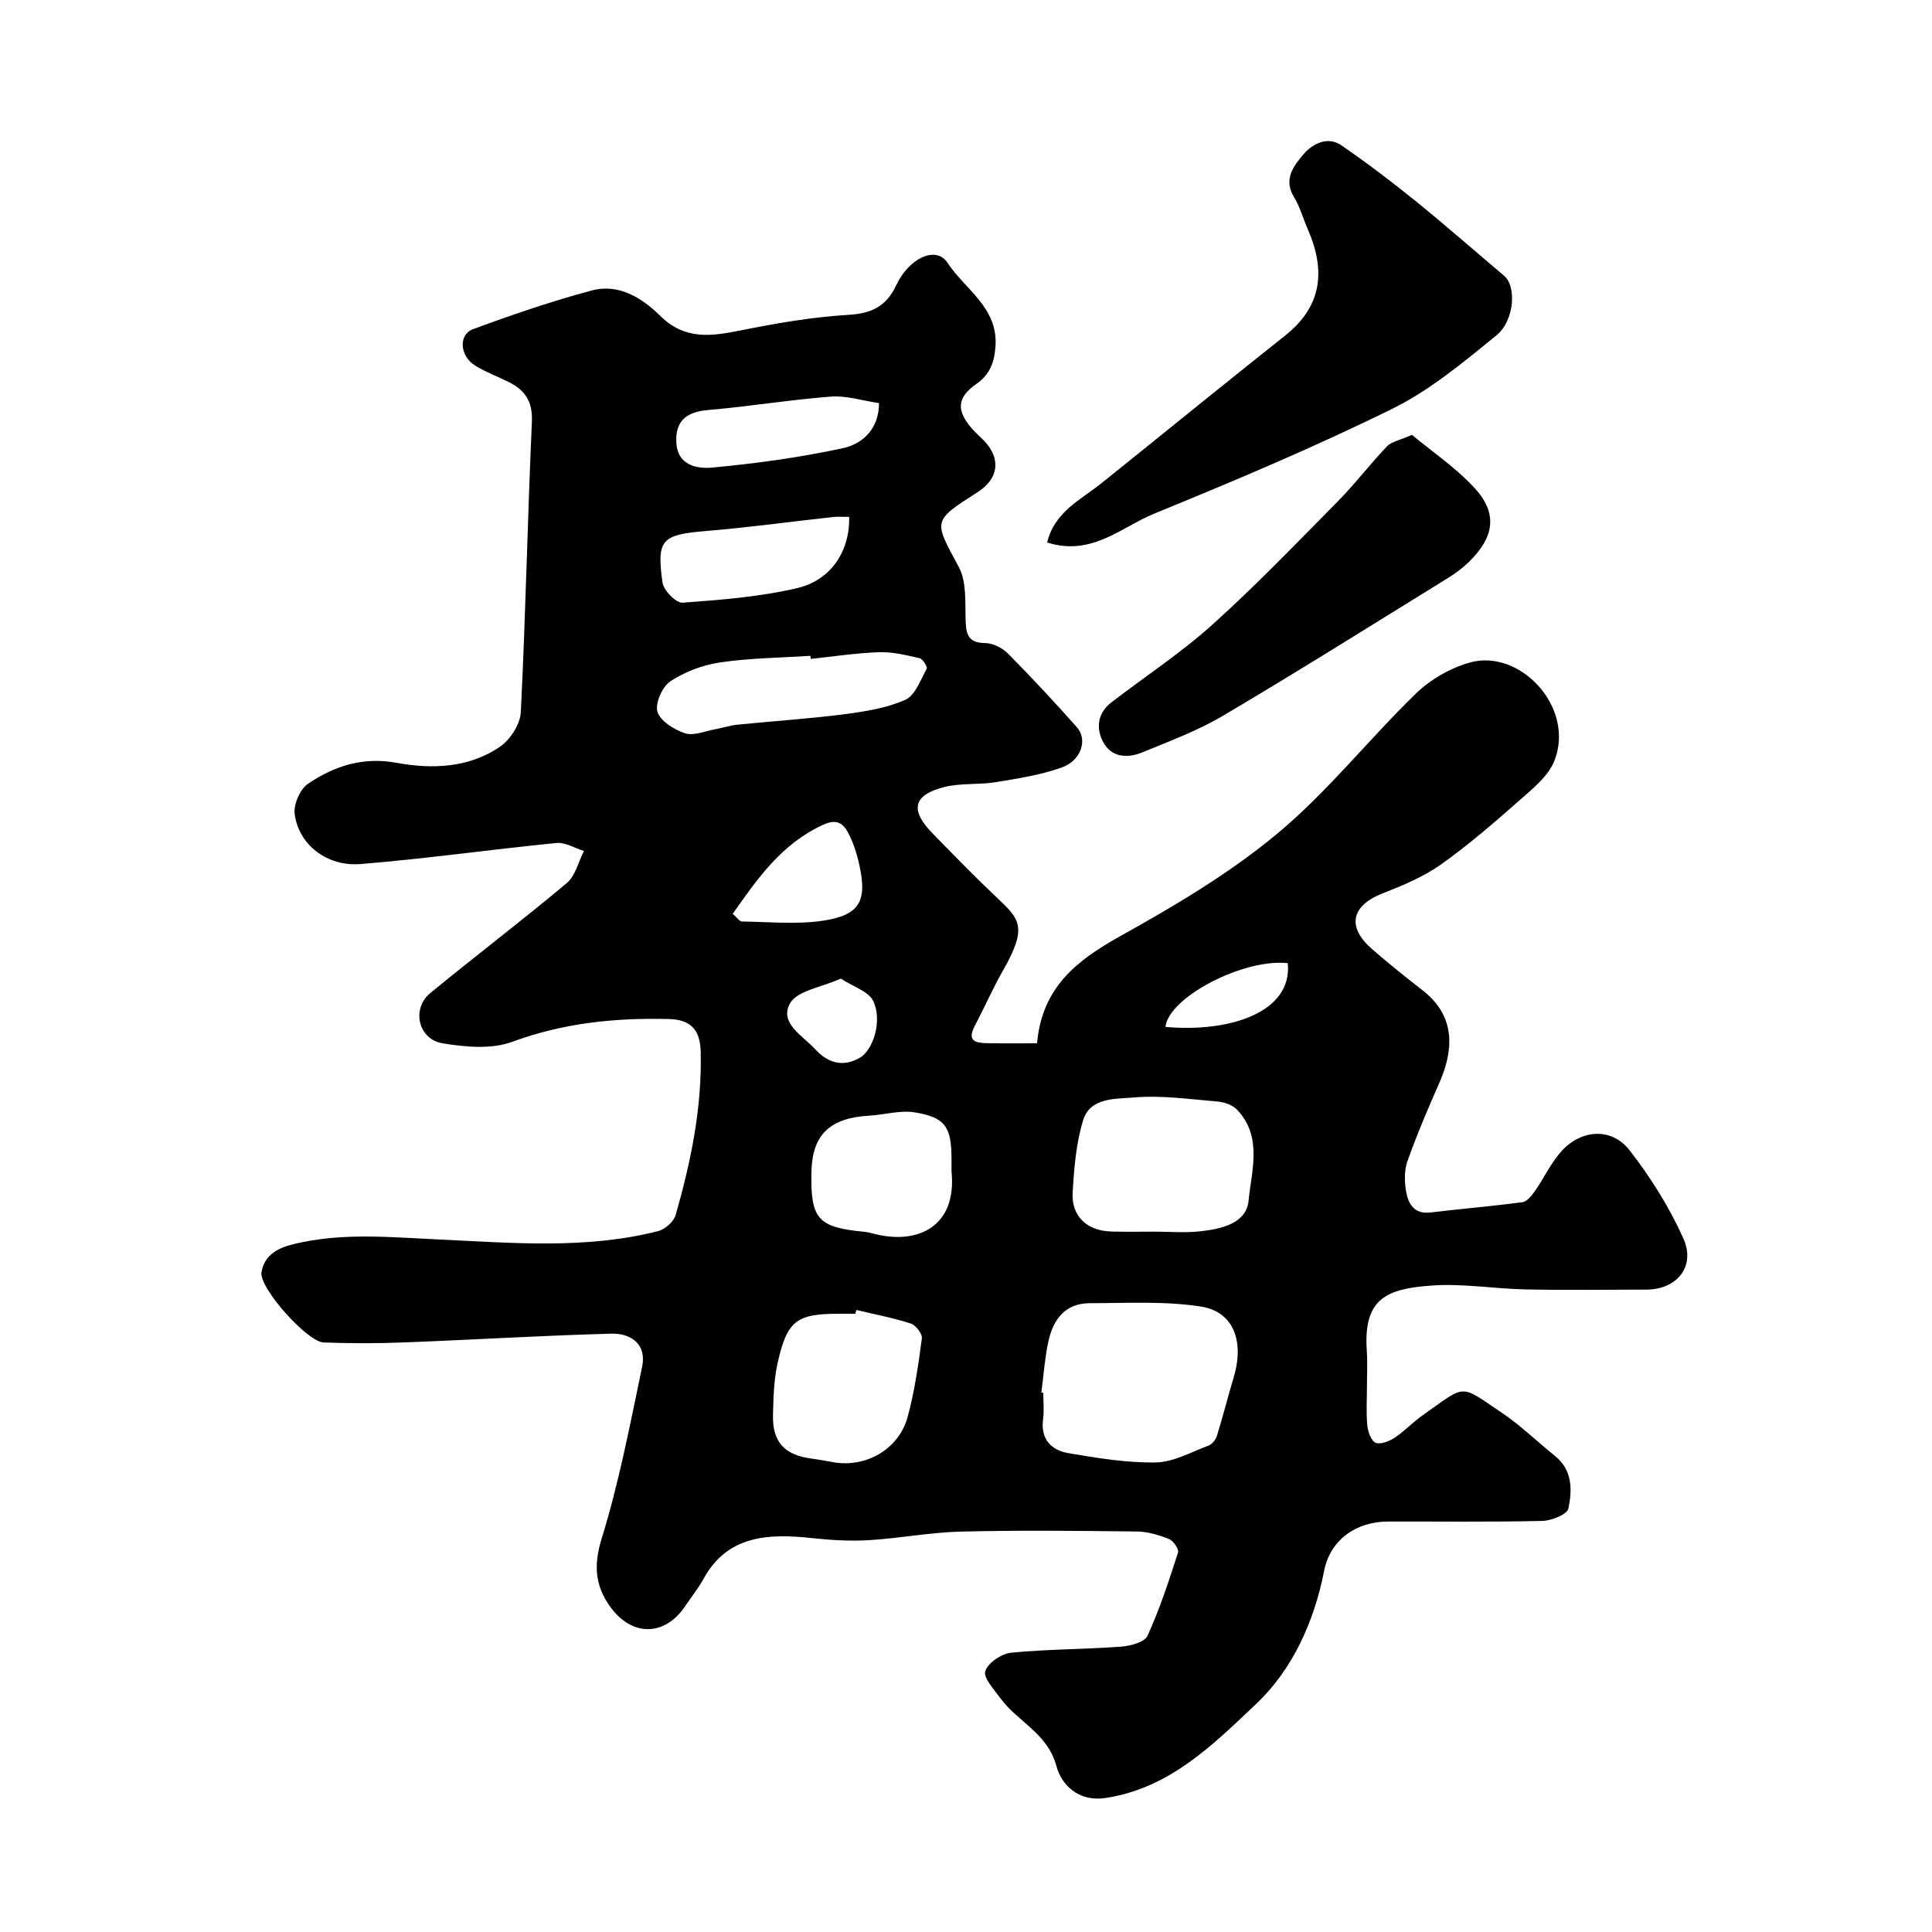 <svg enable-background="new 0 0 400 400" viewBox="0 0 400 400" xmlns="http://www.w3.org/2000/svg"><g fill="#010000"><path d="m214.71 216c1.02-11.48 8.12-17.11 17.12-22.12 11.33-6.31 22.69-13.02 32.61-21.28 10.41-8.65 18.94-19.53 28.71-29.01 3-2.91 7.12-5.28 11.15-6.42 10.44-2.94 21.9 9.34 17.5 20.39-1.25 3.14-4.42 5.69-7.11 8.06-5.29 4.66-10.64 9.31-16.38 13.38-3.62 2.56-7.9 4.33-12.07 5.97-6.44 2.53-7.46 6.89-2.23 11.48 3.45 3.03 7.06 5.87 10.67 8.71 7.09 5.58 6.03 12.88 3.31 19.05-2.36 5.34-4.65 10.72-6.6 16.22-.69 1.94-.62 4.33-.24 6.4.46 2.51 1.72 4.6 5.03 4.2 6.34-.77 12.72-1.28 19.05-2.14.98-.13 1.95-1.43 2.63-2.4 1.86-2.67 3.25-5.73 5.4-8.12 4.13-4.59 10.43-4.98 14.13-.21 4.35 5.59 8.22 11.76 11.12 18.21 2.63 5.84-1.34 10.63-7.66 10.63-8.33.01-16.67.13-25-.04-6.44-.13-12.91-1.25-19.29-.81-9.43.64-14.33 2.63-13.58 13.51.17 2.49.03 5 .03 7.5 0 2.67-.18 5.35.08 7.99.13 1.29.81 3.19 1.73 3.56 1.03.41 2.82-.32 3.95-1.06 2.04-1.35 3.75-3.2 5.75-4.61 9.2-6.5 7.54-6.5 16.34-.6 3.93 2.64 7.37 6.01 11.08 8.99 3.67 2.94 3.57 7.09 2.78 10.9-.25 1.21-3.5 2.52-5.41 2.56-10.66.25-21.33.1-31.99.13-6.57.01-11.93 3.81-13.18 10.23-2.06 10.58-6.62 20.48-14.02 27.48-8.78 8.3-17.77 17.41-31.04 19.5-6.11.97-9.41-3.05-10.35-6.55-1.86-6.91-8.09-9.22-11.63-14.11-1.29-1.79-3.55-4.18-3.1-5.59.54-1.72 3.37-3.61 5.37-3.81 7.54-.74 15.16-.69 22.73-1.25 1.93-.14 4.87-.91 5.47-2.23 2.54-5.56 4.45-11.42 6.33-17.26.22-.7-.97-2.43-1.87-2.79-2.08-.83-4.38-1.53-6.6-1.56-12.16-.14-24.33-.28-36.49.02-6.38.16-12.73 1.4-19.11 1.78-3.94.23-7.95-.02-11.88-.45-8.93-.96-17.34-.54-22.25 8.39-1.09 1.99-2.54 3.78-3.81 5.67-4.22 6.33-11.06 6.43-15.57.14-3.12-4.36-3.46-8.59-1.74-14.13 3.59-11.61 5.88-23.63 8.37-35.55.97-4.65-2.34-6.94-6.35-6.83-14.37.39-28.74 1.27-43.11 1.82-5.49.21-11 .21-16.49 0-3.43-.13-13.38-11.34-12.86-14.52.74-4.58 5.04-5.54 8.46-6.24 9.46-1.94 19-.98 28.62-.54 14.97.69 30.16 2.03 45.01-1.74 1.44-.37 3.26-1.95 3.65-3.32 3.16-11.04 5.48-22.24 5.19-33.85-.11-4.47-2.01-6.63-6.57-6.75-11.09-.28-21.84.8-32.45 4.72-4.29 1.58-9.7 1.08-14.4.31-5.08-.83-6.5-7.16-2.58-10.39 9.36-7.69 19.01-15.02 28.29-22.8 1.78-1.5 2.39-4.39 3.54-6.64-1.9-.58-3.87-1.83-5.7-1.65-13.53 1.34-27 3.26-40.55 4.36-7.02.57-12.83-4.08-13.64-10.35-.26-1.99 1.1-5.14 2.75-6.26 5.41-3.68 11.38-5.62 18.26-4.36 7.43 1.36 15 1.1 21.47-3.3 2.14-1.46 4.22-4.68 4.34-7.19 1-20.01 1.39-40.05 2.29-60.07.19-4.12-1.32-6.51-4.67-8.2-2.33-1.18-4.83-2.09-7.05-3.45-3.21-1.97-3.56-6.41-.45-7.56 8.08-2.99 16.26-5.79 24.57-8.01 5.59-1.5 10.43 1.55 14.19 5.27 5.08 5.02 10.55 4.22 16.63 3 7.35-1.48 14.81-2.77 22.27-3.22 4.84-.29 7.88-1.74 9.95-6.15 2.67-5.68 8.28-8.22 10.62-4.62 3.58 5.49 10.52 9.25 9.92 17.34-.25 3.4-1.21 5.81-4 7.77-3.97 2.79-4.14 5.42-.89 9.18.76.88 1.65 1.64 2.47 2.48 3.61 3.71 3.12 7.89-1.24 10.68-9.47 6.05-9.14 5.87-3.95 15.48 1.66 3.07 1.31 7.34 1.43 11.07.1 2.93.54 4.71 4.09 4.72 1.6.01 3.55 1.03 4.72 2.21 4.89 4.94 9.63 10.03 14.24 15.23 2.25 2.54.9 6.86-3.1 8.3-4.38 1.58-9.1 2.3-13.73 3.06-3.54.58-7.3.14-10.73 1.03-6.39 1.66-7.04 4.75-2.35 9.56 4.42 4.53 8.85 9.07 13.44 13.42 4.58 4.34 6.31 5.94 1.19 14.93-2.15 3.77-3.9 7.76-5.92 11.61-1.62 3.11.34 3.45 2.62 3.49 3.32.06 6.64.02 10.32.02zm.89 72.31c.13.02.26.03.4.05 0 1.83.2 3.69-.04 5.49-.55 4.17 1.73 6.42 5.3 7.02 5.96 1 12.03 2.02 18.04 1.91 3.67-.06 7.32-2.15 10.92-3.49.73-.27 1.47-1.2 1.72-1.98 1.25-4.03 2.28-8.13 3.49-12.17 2.21-7.39 0-13.55-6.73-14.62-7.53-1.19-15.34-.71-23.03-.71-5.34 0-7.75 3.61-8.7 8.3-.68 3.35-.93 6.8-1.37 10.2zm23.41-33.31c3.16 0 6.36.28 9.48-.07 4.31-.47 9.55-1.6 10.01-6.32.61-6.26 2.97-13.31-2.44-18.91-.93-.96-2.6-1.52-3.99-1.64-5.76-.48-11.59-1.33-17.29-.84-3.73.32-9.07-.07-10.53 4.71s-1.88 9.96-2.17 14.99c-.28 4.88 2.97 7.9 7.93 8.05 3.01.1 6.01.03 9 .03zm-61.72 16.21c-.06.26-.13.53-.19.79-1.16 0-2.33 0-3.49 0-8.7.01-10.65 1.42-12.62 10.23-.78 3.48-.86 7.15-.95 10.73-.14 5.6 2.4 8.31 8.01 9.03 1.45.19 2.89.45 4.33.72 6.79 1.27 13.71-2.6 15.54-9.35 1.44-5.31 2.22-10.81 2.94-16.27.13-.95-1.28-2.75-2.32-3.08-3.67-1.18-7.49-1.9-11.25-2.8zm-9.44-134.79c-.02-.21-.04-.43-.06-.64-6.24.41-12.54.46-18.71 1.37-3.58.53-7.29 1.93-10.29 3.91-1.67 1.11-3.21 4.58-2.66 6.32.61 1.94 3.45 3.69 5.69 4.43 1.78.59 4.11-.44 6.18-.81 1.59-.28 3.14-.81 4.74-.97 7.34-.74 14.71-1.21 22.02-2.15 4.3-.56 8.77-1.26 12.67-2.99 2.05-.91 3.16-4.12 4.44-6.44.21-.37-.82-2.02-1.49-2.18-2.74-.63-5.57-1.33-8.35-1.24-4.74.16-9.45.89-14.18 1.39zm29.15 106.04c0-.83 0-1.66 0-2.5-.01-6.68-1.29-8.65-7.72-9.67-2.97-.47-6.15.52-9.24.69-8.21.45-11.88 3.95-12.04 11.61-.21 9.78 1.29 11.5 10.82 12.43.65.06 1.29.19 1.92.36 8.6 2.36 17.47-.87 16.26-12.92zm-21.18-135.44c-1.33 0-2.32-.09-3.28.01-8.79.97-17.56 2.18-26.36 2.91-9.13.76-10.29 1.69-9.01 10.7.23 1.62 2.82 4.23 4.15 4.14 7.96-.58 16.02-1.21 23.77-3.03 7.01-1.65 10.88-7.71 10.73-14.73zm6.17-23.56c-3.52-.52-6.79-1.59-9.97-1.35-8.46.65-16.87 2.05-25.33 2.77-4.4.38-6.85 2.08-6.67 6.64.19 4.84 4.28 5.58 7.4 5.29 9.06-.84 18.12-2.09 27.01-4 4.31-.91 7.57-4.15 7.56-9.35zm-30.29 105.74c.93.8 1.41 1.58 1.9 1.59 5.63.06 11.36.66 16.87-.18 7.59-1.16 9.1-4.09 7.43-11.63-.45-2.04-1.09-4.09-2-5.97-1.04-2.16-2.26-3.71-5.39-2.29-8.62 3.91-13.64 11.12-18.81 18.48zm22.39 13.41c-4.05 1.82-8.99 2.47-10.5 5.09-2.36 4.1 2.62 6.73 5.19 9.53 2.59 2.82 5.69 3.82 9.26 1.75 2.81-1.63 4.71-7.86 2.71-11.81-.99-1.94-4.03-2.84-6.66-4.56zm67.2 10c13.43 1.21 26.34-3.09 25.33-13.2-9.19-1-24.64 7.05-25.33 13.2z"/><path d="m216.81 112.32c1.49-6.36 6.97-8.85 11.33-12.35 12.66-10.16 25.23-20.42 37.94-30.5 7.72-6.12 8.38-13.53 4.69-21.99-.98-2.24-1.63-4.67-2.89-6.74-2.28-3.74.11-6.57 2.05-8.86 1.76-2.06 4.9-3.78 7.79-1.79 5.23 3.6 10.31 7.45 15.25 11.44 6.26 5.06 12.3 10.39 18.46 15.58 2.52 2.12 2.21 9.22-1.65 12.36-6.82 5.55-13.76 11.34-21.57 15.19-16.06 7.91-32.61 14.88-49.19 21.66-6.89 2.82-13 8.93-22.21 6z"/><path d="m292.33 90.03c4.21 3.51 9.08 6.79 12.96 11 4.82 5.23 4.13 10.14-1.15 15.29-1.28 1.25-2.74 2.35-4.26 3.29-15.47 9.56-30.88 19.23-46.53 28.5-5.29 3.13-11.16 5.33-16.88 7.67-3.02 1.24-6.34 1.09-8.07-2.15-1.54-2.89-1.16-6 1.68-8.19 6.98-5.38 14.42-10.25 20.95-16.13 9.01-8.11 17.43-16.88 25.95-25.51 3.58-3.63 6.68-7.72 10.2-11.41.91-.94 2.53-1.2 5.15-2.36z"/></g></svg>